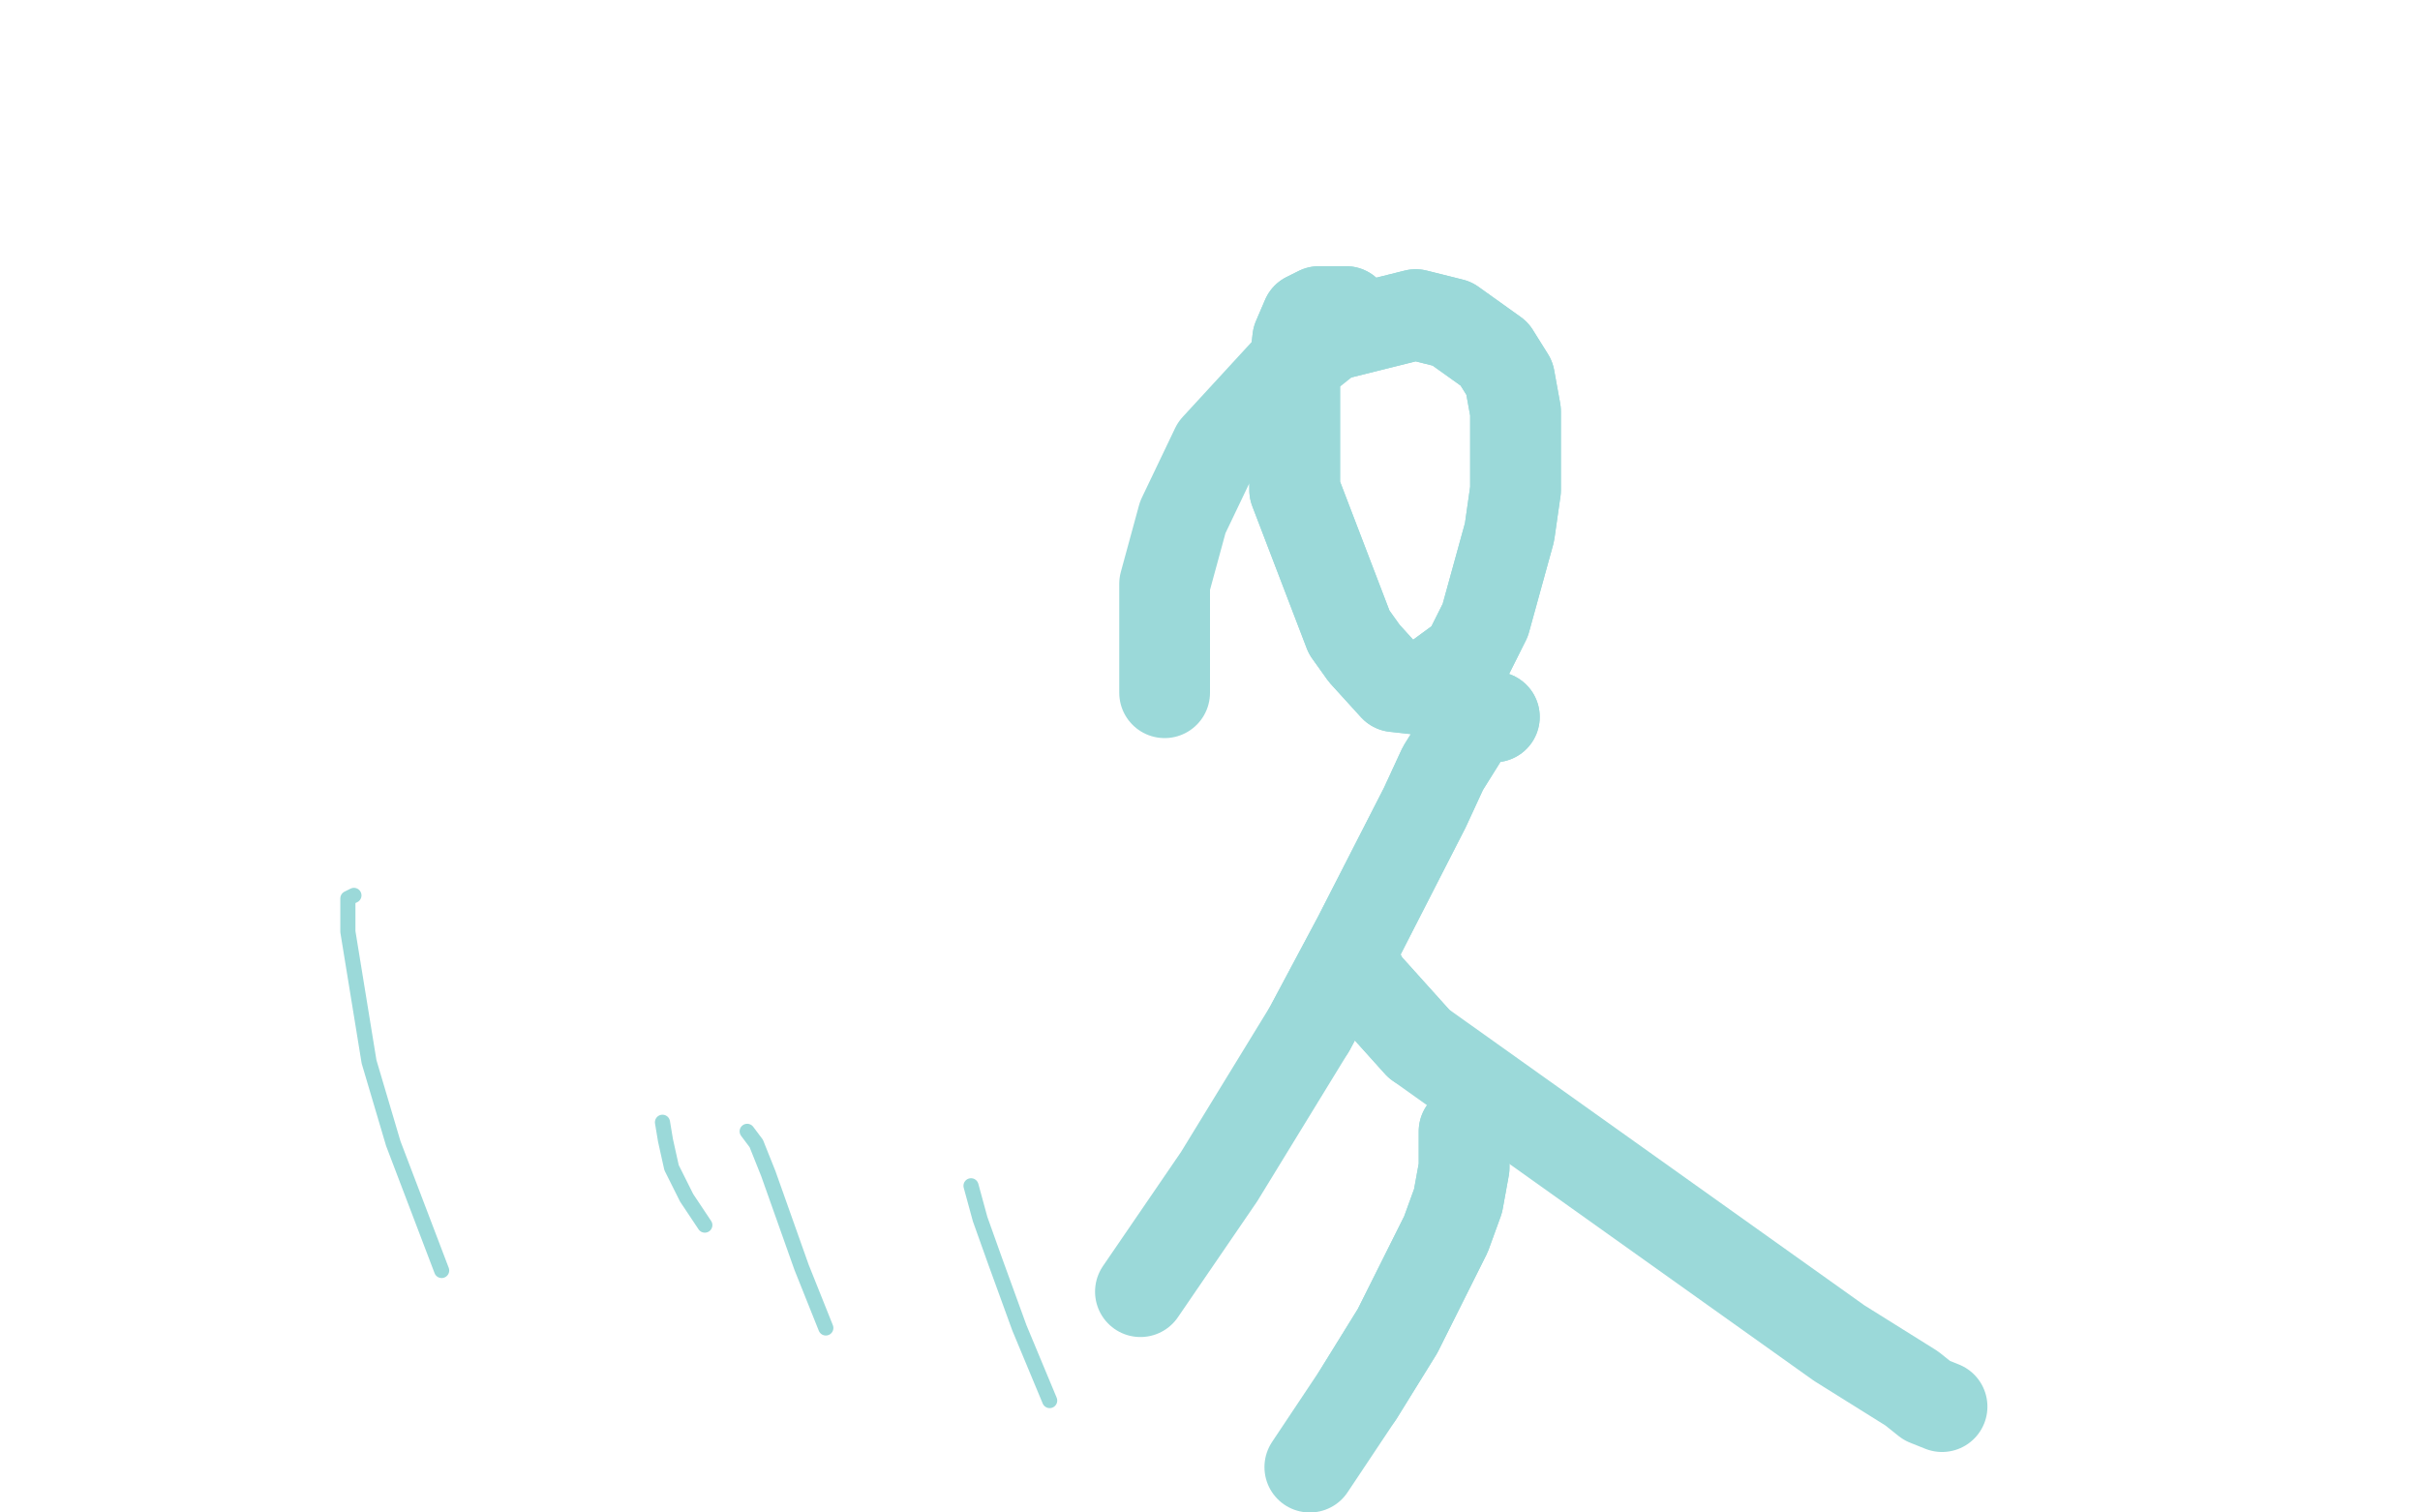<?xml version="1.0" standalone="no"?>
<!DOCTYPE svg PUBLIC "-//W3C//DTD SVG 1.1//EN"
"http://www.w3.org/Graphics/SVG/1.1/DTD/svg11.dtd">

<svg width="800" height="500" version="1.1" xmlns="http://www.w3.org/2000/svg" xmlns:xlink="http://www.w3.org/1999/xlink" style="stroke-antialiasing: false"><desc>This SVG has been created on https://colorillo.com/</desc><rect x='0' y='0' width='800' height='500' style='fill: rgb(255,255,255); stroke-width:0' /><polyline points="445,103 440,103 440,103 436,103 436,103 432,105 432,105 429,112 429,112 428,121 428,121 428,147 428,147 428,162 428,162 446,209 451,216 461,227 470,228 485,217 491,205 499,176 501,162 501,136 499,125 494,117 480,107 468,104 440,111" style="fill: none; stroke: #9bd9d9; stroke-width: 30; stroke-linejoin: round; stroke-linecap: round; stroke-antialiasing: false; stroke-antialias: 0; opacity: 1.0"/>
<polyline points="445,103 440,103 440,103 436,103 436,103 432,105 432,105 429,112 429,112 428,121 428,121 428,147 428,147 428,162 446,209 451,216 461,227 470,228 485,217 491,205 499,176 501,162 501,136 499,125 494,117 480,107 468,104 440,111 425,123 402,148 391,171 385,193 385,229" style="fill: none; stroke: #9bd9d9; stroke-width: 30; stroke-linejoin: round; stroke-linecap: round; stroke-antialiasing: false; stroke-antialias: 0; opacity: 1.0"/>
<polyline points="494,237 490,237 490,237 487,238 487,238 477,254 477,254 471,267 471,267 449,310 449,310 433,340 433,340" style="fill: none; stroke: #9bd9d9; stroke-width: 30; stroke-linejoin: round; stroke-linecap: round; stroke-antialiasing: false; stroke-antialias: 0; opacity: 1.0"/>
<polyline points="494,237 490,237 490,237 487,238 487,238 477,254 477,254 471,267 471,267 449,310 449,310 433,340 403,389 377,427" style="fill: none; stroke: #9bd9d9; stroke-width: 30; stroke-linejoin: round; stroke-linecap: round; stroke-antialiasing: false; stroke-antialias: 0; opacity: 1.0"/>
<polyline points="450,324 450,324 450,324 450,323 450,323 451,325 451,325 469,345 469,345" style="fill: none; stroke: #9bd9d9; stroke-width: 30; stroke-linejoin: round; stroke-linecap: round; stroke-antialiasing: false; stroke-antialias: 0; opacity: 1.0"/>
<polyline points="450,324 450,324 450,324 450,323 450,323 451,325 451,325 469,345 608,444 632,459 637,463 642,465" style="fill: none; stroke: #9bd9d9; stroke-width: 30; stroke-linejoin: round; stroke-linecap: round; stroke-antialiasing: false; stroke-antialias: 0; opacity: 1.0"/>
<polyline points="484,375 484,374 484,374 484,386 484,386 482,397 482,397 478,408 478,408 462,440 462,440 449,461 449,461" style="fill: none; stroke: #9bd9d9; stroke-width: 30; stroke-linejoin: round; stroke-linecap: round; stroke-antialiasing: false; stroke-antialias: 0; opacity: 1.0"/>
<polyline points="484,375 484,374 484,374 484,386 484,386 482,397 482,397 478,408 478,408 462,440 462,440 449,461 433,485" style="fill: none; stroke: #9bd9d9; stroke-width: 30; stroke-linejoin: round; stroke-linecap: round; stroke-antialiasing: false; stroke-antialias: 0; opacity: 1.0"/>
<polyline points="117,296 115,297 115,297 115,308 115,308 122,351 122,351 130,378 130,378 146,420 146,420" style="fill: none; stroke: #9bd9d9; stroke-width: 5; stroke-linejoin: round; stroke-linecap: round; stroke-antialiasing: false; stroke-antialias: 0; opacity: 1.0"/>
<polyline points="219,371 219,371 219,371 220,377 220,377 222,386 222,386 227,396 227,396 233,405 233,405" style="fill: none; stroke: #9bd9d9; stroke-width: 5; stroke-linejoin: round; stroke-linecap: round; stroke-antialiasing: false; stroke-antialias: 0; opacity: 1.0"/>
<polyline points="247,374 250,378 250,378 254,388 254,388 265,419 265,419 273,439 273,439" style="fill: none; stroke: #9bd9d9; stroke-width: 5; stroke-linejoin: round; stroke-linecap: round; stroke-antialiasing: false; stroke-antialias: 0; opacity: 1.0"/>
<polyline points="321,392 324,403 324,403 329,417 329,417 337,439 337,439 347,463 347,463" style="fill: none; stroke: #9bd9d9; stroke-width: 5; stroke-linejoin: round; stroke-linecap: round; stroke-antialiasing: false; stroke-antialias: 0; opacity: 1.0"/>
</svg>
